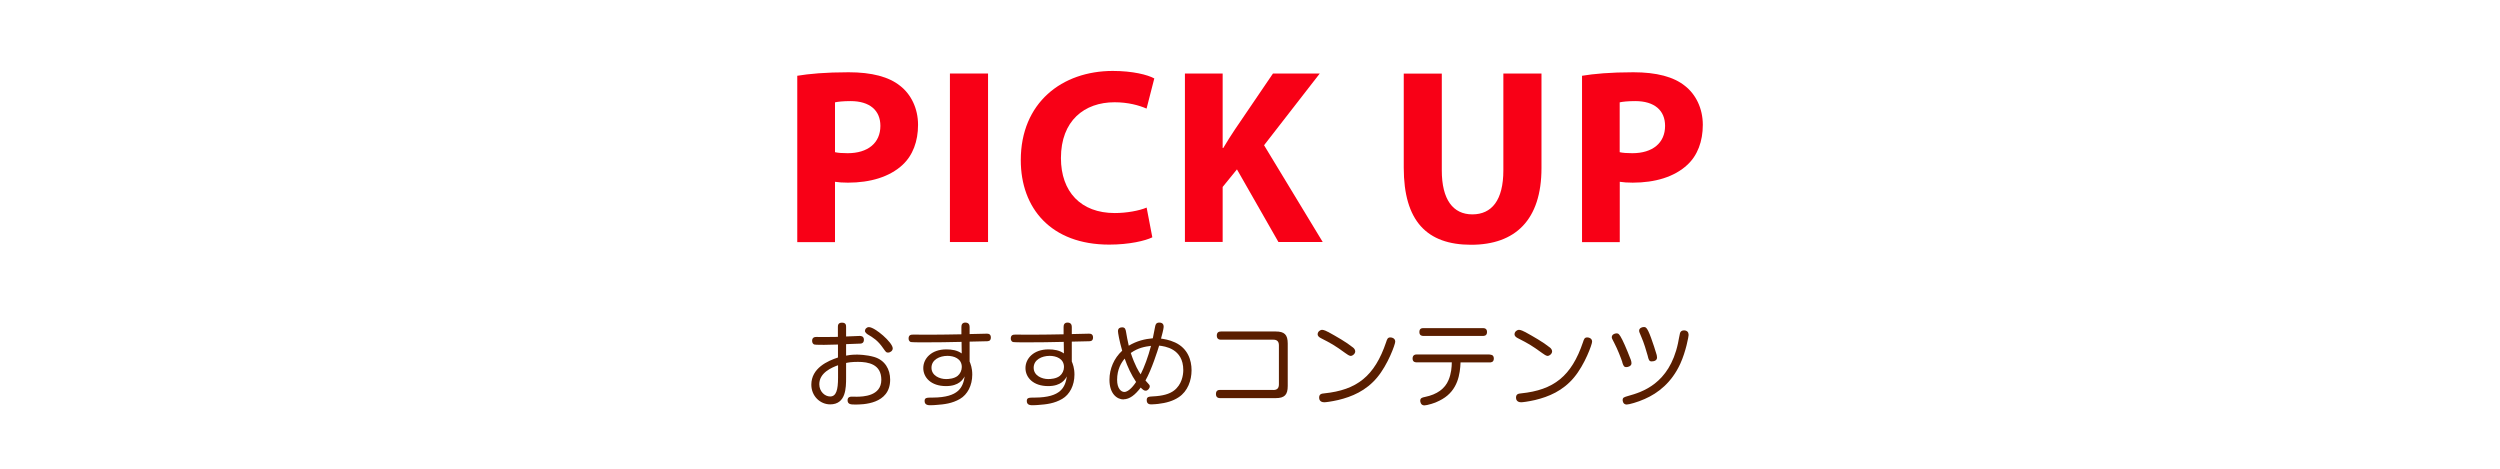 <?xml version="1.0" encoding="UTF-8"?>
<svg id="_レイヤー_1" data-name="レイヤー 1" xmlns="http://www.w3.org/2000/svg" viewBox="0 0 320 60">
  <defs>
    <style>
      .cls-1 {
        fill: none;
      }

      .cls-2 {
        fill: #5a1e00;
      }

      .cls-3 {
        fill: #f80016;
      }
    </style>
  </defs>
  <rect class="cls-1" width="320" height="60"/>
  <g>
    <path class="cls-3" d="M102.04,9.7c1.5-.25,3.61-.45,6.58-.45s5.16.58,6.6,1.74c1.38,1.07,2.29,2.87,2.29,4.99s-.68,3.91-1.97,5.11c-1.67,1.56-4.15,2.29-7,2.29-.65,0-1.22-.04-1.66-.11v7.72h-4.83V9.7ZM106.88,19.48c.4.09.91.13,1.62.13,2.59,0,4.19-1.31,4.19-3.5,0-1.98-1.36-3.17-3.82-3.17-.96,0-1.64.08-1.99.16v6.37Z"/>
    <path class="cls-3" d="M126.47,9.41v21.57h-4.88V9.41h4.88Z"/>
    <path class="cls-3" d="M147.49,30.38c-.87.43-2.92.93-5.51.93-7.47,0-11.32-4.67-11.32-10.81,0-7.35,5.27-11.42,11.78-11.42,2.54,0,4.46.49,5.31.96l-.99,3.86c-.97-.42-2.35-.81-4.1-.81-3.85,0-6.86,2.35-6.86,7.14,0,4.32,2.55,7.04,6.89,7.04,1.49,0,3.11-.29,4.08-.7l.73,3.82Z"/>
    <path class="cls-3" d="M151.67,9.41h4.83v9.53h.08c.47-.82.99-1.6,1.48-2.35l4.88-7.18h5.99l-7.13,9.18,7.51,12.39h-5.67l-5.31-9.3-1.83,2.25v7.04h-4.83V9.41Z"/>
    <path class="cls-3" d="M184.55,9.41v12.4c0,3.73,1.43,5.63,3.91,5.63s3.97-1.81,3.97-5.63v-12.4h4.88v12.1c0,6.65-3.36,9.82-9.01,9.82s-8.62-3.02-8.62-9.87v-12.04h4.88Z"/>
    <path class="cls-3" d="M202.49,9.7c1.5-.25,3.61-.45,6.58-.45s5.16.58,6.6,1.74c1.38,1.07,2.29,2.87,2.29,4.99s-.68,3.91-1.97,5.11c-1.67,1.56-4.15,2.29-7,2.29-.65,0-1.22-.04-1.66-.11v7.72h-4.83V9.7ZM207.32,19.48c.4.09.91.13,1.62.13,2.59,0,4.19-1.31,4.19-3.5,0-1.98-1.36-3.17-3.82-3.17-.96,0-1.64.08-1.99.16v6.37Z"/>
  </g>
  <g>
    <path class="cls-2" d="M108.3,45.52c.25-.05.68-.13,1.37-.13.19,0,1.22.01,2.22.3,1.39.41,2.05,1.58,2.05,2.91,0,3.18-3.59,3.18-4.45,3.18-.54,0-1,0-1-.55,0-.46.41-.46.53-.46.11,0,.56.01.66.01.76-.01,3.13-.06,3.13-2.17,0-2-1.67-2.29-2.99-2.29-.83,0-1.26.08-1.52.14v1.91c0,1.26-.01,3.39-2.04,3.39-1.27,0-2.41-1.05-2.41-2.52,0-2.13,2.1-3.05,3.41-3.48v-1.66c-.23,0-1.54.04-1.77.04-.22,0-1.12,0-1.25-.04-.14-.04-.29-.19-.29-.47,0-.5.41-.5.56-.5s.84.01.98.01c.24,0,1.06,0,1.76-.02v-1.27c0-.17,0-.55.52-.55s.53.33.53.55v1.22c.28-.01,1.64-.07,1.74-.07.13,0,.54,0,.54.49,0,.43-.31.48-.41.49-.06,0-1.69.07-1.87.07v1.45ZM107.27,46.75c-.8.29-2.4.95-2.4,2.43,0,.95.72,1.57,1.39,1.57.77,0,1.01-.82,1.01-2.41v-1.59ZM111.22,41.87c.77,0,3.05,1.97,3.05,2.72,0,.31-.31.54-.6.54-.24,0-.26-.05-.64-.58-.68-.98-1.27-1.34-1.97-1.75-.16-.1-.35-.3-.35-.43,0-.12.05-.23.12-.32.07-.08.22-.18.38-.18Z"/>
    <path class="cls-2" d="M124.1,46.24c.14.36.35.86.35,1.71,0,1.38-.61,2.55-1.57,3.11-1.01.59-2.04.7-3,.77-.13.01-.49.04-.74.04-.3,0-.79,0-.79-.54,0-.43.25-.44,1.06-.44,3.33-.02,3.85-1.33,4.07-2.71-.22.37-.71,1.24-2.39,1.24-1.92,0-2.91-1.1-2.91-2.31s1.03-2.39,2.95-2.39c.7,0,1.4.11,1.97.52l-.02-1.48c-1.57.04-3.3.06-4.7.06-.29,0-1.64,0-1.79-.04-.07-.02-.29-.11-.29-.46,0-.49.36-.49.62-.49.62,0,1.62.01,2.24.01,1.29-.01,2.6-.02,3.9-.05v-.94c-.01-.32.14-.56.5-.56.4,0,.55.24.55.55v.92c1.93-.05,2.15-.05,2.18-.05.18,0,.54.01.54.49s-.36.48-.54.48c-.61.01-1.57.04-2.18.05v2.51ZM122.57,48.12c.34-.28.54-.71.54-1.14,0-1.09-1.02-1.43-1.83-1.43-1.02,0-2.05.5-2.05,1.52s1.06,1.45,1.86,1.45c.32,0,1.03-.04,1.49-.41Z"/>
    <path class="cls-2" d="M137.18,46.24c.14.36.35.86.35,1.71,0,1.38-.61,2.55-1.57,3.11-1.01.59-2.04.7-3,.77-.13.01-.49.04-.74.04-.3,0-.79,0-.79-.54,0-.43.25-.44,1.06-.44,3.33-.02,3.85-1.33,4.07-2.71-.22.37-.71,1.24-2.39,1.24-1.92,0-2.91-1.1-2.91-2.31s1.03-2.39,2.95-2.39c.7,0,1.4.11,1.97.52l-.02-1.48c-1.57.04-3.3.06-4.7.06-.29,0-1.64,0-1.79-.04-.07-.02-.29-.11-.29-.46,0-.49.36-.49.62-.49.62,0,1.62.01,2.24.01,1.29-.01,2.6-.02,3.9-.05v-.94c-.01-.32.14-.56.5-.56.4,0,.55.24.55.55v.92c1.93-.05,2.15-.05,2.18-.05.18,0,.54.01.54.49s-.36.48-.54.48c-.61.01-1.57.04-2.18.05v2.51ZM135.65,48.12c.34-.28.54-.71.54-1.14,0-1.09-1.02-1.43-1.83-1.43-1.02,0-2.05.5-2.05,1.52s1.06,1.45,1.86,1.45c.32,0,1.03-.04,1.49-.41Z"/>
    <path class="cls-2" d="M143.83,51.13c-.85,0-1.82-.72-1.82-2.52,0-1.41.59-2.77,1.63-3.72-.37-1.28-.54-2.29-.54-2.5,0-.41.3-.49.54-.49.38,0,.44.26.5.62.05.36.22,1.2.34,1.73,1.04-.62,2.05-.86,3.08-.95.17-.82.19-.91.3-1.52.05-.28.16-.49.53-.49.49,0,.56.32.56.55,0,.24-.26,1.21-.34,1.5.34.05,1.03.14,1.81.5,1.61.75,2.1,2.25,2.1,3.55s-.49,2.69-1.64,3.45c-.73.49-1.61.74-2.64.86-.16.01-.54.06-.82.06-.24,0-.64,0-.64-.55,0-.42.26-.44.76-.47,1.32-.06,2.16-.32,2.72-.74,1.02-.77,1.2-1.99,1.2-2.63,0-2.77-2.4-3.05-3.09-3.13-.18.59-.96,3.08-1.75,4.46.54.59.55.61.55.76,0,.24-.26.55-.52.55-.23,0-.37-.14-.64-.4-.71.94-1.43,1.5-2.19,1.5ZM143.96,45.9c-.44.52-.97,1.37-.97,2.73,0,1.08.5,1.54.92,1.54.62,0,1.31-.97,1.51-1.28-.62-.92-1.09-1.94-1.46-2.99ZM146,47.92c.47-.92.96-2.25,1.33-3.65-.78.1-1.62.23-2.59.91.54,1.62,1.01,2.36,1.26,2.73Z"/>
    <path class="cls-2" d="M162.99,49.92c.42,0,.71-.18.71-.71v-5.01c0-.53-.28-.72-.71-.72h-6.7c-.12,0-.54,0-.54-.52,0-.43.26-.53.54-.53h6.99c1.13,0,1.55.4,1.55,1.55v5.43c0,1.13-.41,1.55-1.55,1.55h-7.09c-.12,0-.55,0-.55-.52s.36-.53.55-.53h6.8Z"/>
    <path class="cls-2" d="M169.97,42.47c1.12.62,2.33,1.3,3.24,2.03.08.07.26.24.26.48,0,.32-.37.58-.56.58s-.49-.2-.7-.36c-1.42-1.03-1.78-1.22-3.14-1.92-.19-.1-.41-.24-.41-.5,0-.38.4-.56.52-.56s.31,0,.79.26ZM178.59,43.73c0,.35-.94,2.94-2.31,4.58-1.44,1.73-3.25,2.47-4.98,2.89-.92.21-1.61.29-1.79.29-.59,0-.66-.41-.66-.59,0-.46.3-.52.66-.55,4.15-.43,6.44-2.18,7.92-6.57.12-.37.19-.59.53-.59.1,0,.19.02.25.04.23.08.38.23.38.5Z"/>
    <path class="cls-2" d="M190.68,45.39c.12,0,.53,0,.53.5s-.4.5-.53.5h-3.73c-.06,1.48-.34,3.54-2.34,4.7-.91.54-1.99.8-2.29.8-.48,0-.53-.49-.53-.59,0-.34.23-.42.6-.49,1.57-.32,2.57-1.07,3.02-2.16.36-.85.41-1.67.42-2.27h-4.49c-.13,0-.53,0-.53-.49s.38-.52.53-.52h9.33ZM189.81,42c.13,0,.53,0,.53.5s-.4.5-.53.5h-7.6c-.13,0-.53,0-.53-.5s.36-.5.53-.5h7.6Z"/>
    <path class="cls-2" d="M195.17,42.47c1.12.62,2.33,1.3,3.24,2.03.08.07.26.24.26.48,0,.32-.37.58-.56.58s-.49-.2-.7-.36c-1.42-1.03-1.78-1.22-3.14-1.92-.19-.1-.41-.24-.41-.5,0-.38.4-.56.52-.56s.31,0,.79.26ZM203.79,43.73c0,.35-.94,2.94-2.31,4.58-1.44,1.73-3.25,2.47-4.98,2.89-.92.21-1.61.29-1.79.29-.59,0-.66-.41-.66-.59,0-.46.3-.52.66-.55,4.15-.43,6.44-2.18,7.92-6.57.12-.37.19-.59.53-.59.1,0,.19.02.25.04.23.08.38.23.38.5Z"/>
    <path class="cls-2" d="M207.67,46.39c-.19-.58-.65-1.74-1-2.4-.35-.67-.36-.7-.36-.84,0-.31.34-.48.61-.48.23,0,.35.06.74.83.35.68,1.03,2.39,1.09,2.57.05.14.08.31.08.43,0,.35-.42.49-.66.49-.32,0-.37-.19-.52-.6ZM216.15,42.83c0,.2-.35,2.15-1.07,3.72-1.1,2.41-2.84,3.77-4.56,4.52-.91.41-2.01.71-2.3.71-.49,0-.52-.49-.52-.56,0-.35.17-.38.74-.55,1.66-.47,5.22-1.49,6.34-6.72.05-.2.2-1.12.26-1.31.12-.38.5-.37.66-.34.2.04.43.16.43.53ZM210.93,45.62c-.18-.67-.53-1.8-.82-2.45-.3-.7-.3-.71-.3-.85,0-.28.3-.46.6-.46.23,0,.42,0,.92,1.37.16.41.64,1.86.71,2.15.01.04.06.22.06.38,0,.36-.33.5-.7.5-.32,0-.38-.26-.48-.65Z"/>
  </g>
</svg>
